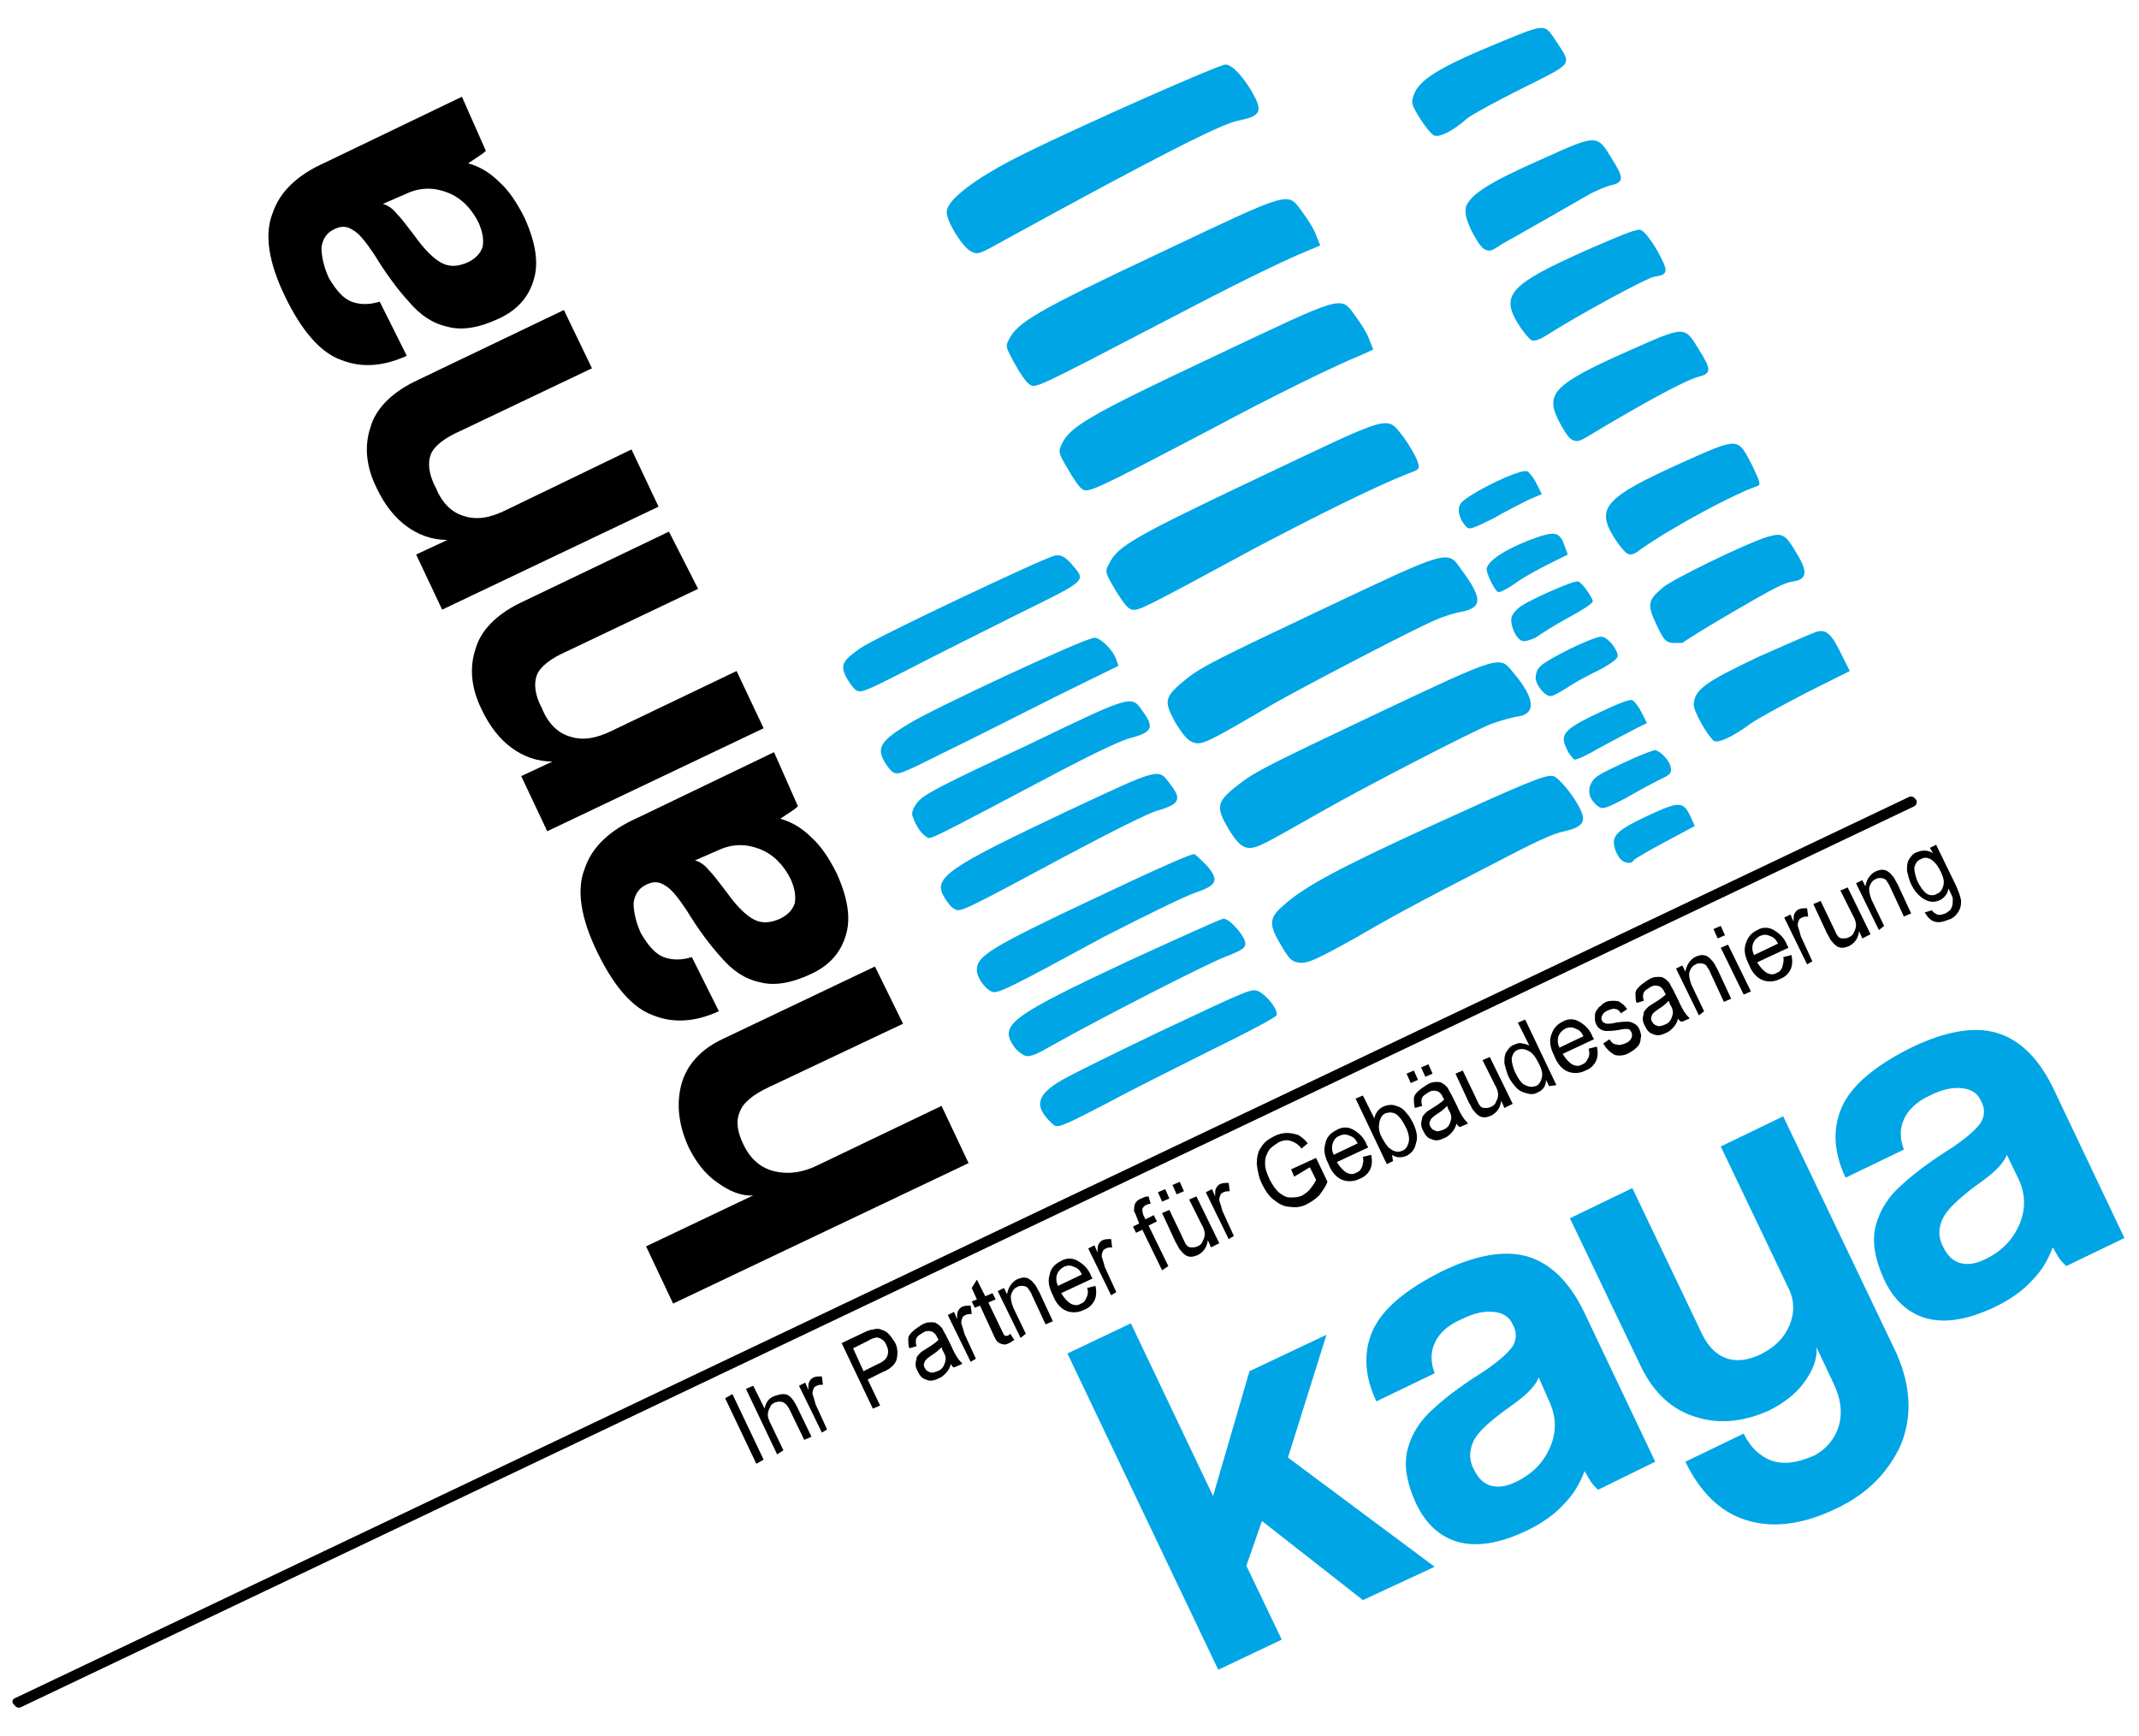 <?xml version="1.0" encoding="utf-8"?>
<!-- Generator: Adobe Illustrator 27.5.0, SVG Export Plug-In . SVG Version: 6.00 Build 0)  -->
<svg version="1.1" id="Ebene_1" xmlns="http://www.w3.org/2000/svg" xmlns:xlink="http://www.w3.org/1999/xlink" x="0px" y="0px"
	 viewBox="0 0 205.6 166.9" style="enable-background:new 0 0 205.6 166.9;" xml:space="preserve">
<style type="text/css">
	.st0{fill-rule:evenodd;clip-rule:evenodd;}
	.st1{fill-rule:evenodd;clip-rule:evenodd;fill:#00A5E5;}
</style>
<g>
	<path class="st0" d="M1.5,163.2l182-86.6c0.2-0.1,0.5,0,0.6,0.2l0.1,0.1c0.1,0.2,0,0.5-0.2,0.6l-182,86.6c-0.2,0.1-0.5,0-0.6-0.2
		l-0.1-0.1C1.1,163.6,1.2,163.3,1.5,163.2L1.5,163.2z"/>
	<path class="st0" d="M84.1,92.9l-14.7,7c-2.1,1-3.4,2.5-3.9,4.3c-0.5,1.9-0.3,3.9,0.7,6.1c0.7,1.4,1.6,2.6,2.8,3.4
		c1.1,0.8,2.3,1.3,3.4,1.2l-10.3,4.9l2.6,5.5l28.4-13.5l-2.6-5.5L78.6,112c-1.4,0.7-2.8,0.9-4.1,0.6c-1.3-0.3-2.3-1.1-3-2.5
		c-0.6-1.2-0.8-2.3-0.4-3.2c0.3-0.9,1.3-1.7,2.8-2.4l12.9-6.1L84.1,92.9L84.1,92.9z M69.1,81.7c1.3-0.6,2.6-0.6,3.9-0.1
		c1.3,0.5,2.3,1.5,3,2.9c0.4,0.9,0.5,1.6,0.4,2.3c-0.2,0.6-0.6,1.1-1.4,1.5c-0.9,0.4-1.7,0.5-2.5,0.1c-0.8-0.4-1.7-1.3-2.7-2.7
		c-0.7-0.9-1.2-1.6-1.7-2.1c-0.4-0.5-0.9-0.8-1.3-0.9L69.1,81.7L69.1,81.7z M74.4,72.3l-13.1,6.3c-2.7,1.2-4.4,2.8-5.1,4.9
		c-0.8,2-0.4,4.7,1.2,8c1.6,3.3,3.4,5.4,5.4,6.1c2,0.8,4.1,0.6,6.3-0.4L66.5,92c-1,0.3-1.9,0.3-2.7,0c-0.8-0.3-1.5-1.1-2.2-2.3
		c-0.5-1.1-0.7-2.1-0.7-2.9c0.1-0.8,0.5-1.4,1.1-1.7c0.7-0.4,1.3-0.4,1.9,0c0.6,0.3,1.3,1.2,2.1,2.4c1.1,1.8,2.2,3.3,3.3,4.5
		c1.1,1.3,2.3,2.1,3.7,2.4c1.4,0.4,3.1,0.1,5-0.8c1.7-0.8,2.8-2,3.3-3.7c0.5-1.6,0.2-3.6-0.9-6c-0.7-1.4-1.5-2.6-2.4-3.4
		c-0.9-0.9-1.9-1.5-3-1.8c0.3-0.2,0.6-0.4,0.9-0.6c0.3-0.2,0.6-0.4,0.8-0.6L74.4,72.3L74.4,72.3z M64.3,51.1l-14.4,6.9
		c-2.2,1.1-3.7,2.6-4.2,4.4c-0.6,1.8-0.4,3.8,0.6,5.8c0.8,1.7,1.8,2.9,2.9,3.7c1.1,0.8,2.4,1.3,3.9,1.3l-3,1.4l2.5,5.3l20.8-9.9
		l-2.6-5.5l-11.9,5.7c-1.6,0.8-2.9,1-4.1,0.6c-1.1-0.3-2.1-1.2-2.7-2.7c-0.7-1.3-0.8-2.4-0.5-3.2c0.3-0.8,1.3-1.6,2.9-2.3l12.6-6
		L64.3,51.1L64.3,51.1z M54.2,29.8l-14.4,6.9c-2.2,1.1-3.7,2.6-4.2,4.4c-0.6,1.8-0.4,3.8,0.6,5.8c0.8,1.7,1.8,2.9,2.9,3.7
		c1.1,0.8,2.4,1.3,3.9,1.3l-3,1.4l2.5,5.3l20.8-9.9l-2.6-5.5L48.7,49c-1.6,0.8-2.9,1-4.1,0.6c-1.1-0.3-2.1-1.2-2.7-2.7
		c-0.7-1.3-0.8-2.4-0.5-3.2c0.3-0.8,1.3-1.6,2.9-2.3l12.6-6L54.2,29.8L54.2,29.8z M39.1,18.6c1.3-0.6,2.6-0.6,3.9-0.1
		c1.3,0.5,2.3,1.5,3,2.9c0.4,0.9,0.5,1.6,0.4,2.3c-0.2,0.6-0.6,1.1-1.4,1.5c-0.9,0.4-1.7,0.5-2.5,0.1c-0.8-0.4-1.7-1.3-2.7-2.7
		c-0.7-0.9-1.2-1.6-1.7-2.1c-0.4-0.5-0.9-0.8-1.3-0.9L39.1,18.6L39.1,18.6z M44.4,9.3l-13.1,6.3c-2.7,1.2-4.4,2.8-5.1,4.9
		c-0.8,2-0.4,4.7,1.2,8c1.6,3.3,3.4,5.4,5.4,6.1c2,0.8,4.1,0.6,6.3-0.4L36.5,29c-1,0.3-1.9,0.3-2.7,0c-0.8-0.3-1.5-1.1-2.2-2.3
		c-0.5-1.1-0.7-2.1-0.7-2.9c0.1-0.8,0.5-1.4,1.1-1.7c0.7-0.4,1.3-0.4,1.9,0c0.6,0.3,1.3,1.2,2.1,2.4c1.1,1.8,2.2,3.3,3.3,4.5
		c1.1,1.3,2.3,2.1,3.7,2.4c1.4,0.4,3.1,0.1,5-0.8c1.7-0.8,2.8-2,3.3-3.7c0.5-1.6,0.2-3.6-0.9-6c-0.7-1.4-1.5-2.6-2.4-3.4
		c-0.9-0.9-1.9-1.5-3-1.8c0.3-0.2,0.6-0.4,0.9-0.6c0.3-0.2,0.6-0.4,0.8-0.6L44.4,9.3L44.4,9.3z"/>
	<path class="st0" d="M72.7,140.7l-3-6.3l0.7-0.4l3,6.3L72.7,140.7L72.7,140.7z M74.7,139.8l-3-6.3l0.7-0.3l1.1,2.2
		c0.1-0.6,0.4-1,0.9-1.2c0.3-0.1,0.6-0.2,0.9-0.2c0.3,0,0.5,0.1,0.7,0.3c0.2,0.2,0.4,0.5,0.6,0.9l1.4,2.9l-0.7,0.3l-1.4-2.9
		c-0.2-0.4-0.4-0.6-0.6-0.7c-0.2-0.1-0.5-0.1-0.8,0c-0.2,0.1-0.4,0.2-0.5,0.5c-0.1,0.2-0.2,0.4-0.2,0.7c0,0.2,0.1,0.5,0.3,0.9
		l1.2,2.5L74.7,139.8L74.7,139.8z M79,137.7l-2.2-4.5l0.6-0.3l0.3,0.7c0-0.4,0-0.7,0.1-0.8c0.1-0.2,0.2-0.3,0.4-0.4
		c0.2-0.1,0.5-0.1,0.8-0.1l0.1,0.8c-0.2,0-0.4,0-0.6,0.1c-0.2,0.1-0.3,0.2-0.3,0.3c-0.1,0.2-0.1,0.3-0.1,0.5c0.1,0.3,0.2,0.6,0.3,1
		l1.1,2.4L79,137.7L79,137.7z M83.9,135.4l-3-6.3l2.1-1c0.4-0.2,0.7-0.3,0.9-0.3c0.3-0.1,0.6-0.1,0.8,0c0.3,0.1,0.5,0.2,0.7,0.4
		c0.2,0.2,0.4,0.5,0.6,0.8c0.3,0.5,0.3,1.1,0.2,1.6c-0.1,0.5-0.6,1-1.4,1.3l-1.4,0.7l1.2,2.5L83.9,135.4L83.9,135.4z M83,131.8
		l1.4-0.7c0.5-0.2,0.8-0.5,0.9-0.8c0.1-0.3,0.1-0.6-0.1-1c-0.1-0.3-0.3-0.5-0.5-0.6c-0.2-0.1-0.4-0.2-0.6-0.1
		c-0.1,0-0.4,0.1-0.7,0.3l-1.4,0.7L83,131.8L83,131.8z M91.4,131.1c-0.1,0.4-0.3,0.7-0.5,0.9c-0.2,0.2-0.4,0.4-0.7,0.5
		c-0.4,0.2-0.8,0.3-1.2,0.1c-0.4-0.1-0.6-0.4-0.8-0.8c-0.1-0.2-0.2-0.4-0.2-0.7c0-0.2,0.1-0.4,0.1-0.6c0.1-0.2,0.2-0.3,0.4-0.5
		c0.1-0.1,0.3-0.2,0.6-0.4c0.5-0.3,0.9-0.6,1.1-0.8c0-0.1-0.1-0.2-0.1-0.2c-0.1-0.3-0.3-0.5-0.5-0.6c-0.3-0.1-0.6-0.1-0.9,0.1
		c-0.3,0.2-0.5,0.3-0.6,0.5c-0.1,0.2-0.1,0.5,0,0.8l-0.7,0.2c-0.1-0.3-0.1-0.7-0.1-0.9c0-0.3,0.2-0.5,0.4-0.7
		c0.2-0.2,0.5-0.4,0.8-0.6c0.3-0.2,0.6-0.3,0.9-0.3c0.3,0,0.5,0,0.6,0.1c0.2,0.1,0.3,0.2,0.5,0.4c0.1,0.1,0.2,0.4,0.4,0.7l0.5,1
		c0.3,0.7,0.6,1.2,0.7,1.3c0.1,0.2,0.3,0.3,0.4,0.5l-0.7,0.3C91.6,131.5,91.5,131.3,91.4,131.1L91.4,131.1z M90.5,129.5
		c-0.2,0.2-0.5,0.5-1,0.8c-0.3,0.2-0.4,0.3-0.5,0.4c-0.1,0.1-0.1,0.2-0.2,0.4c0,0.1,0,0.3,0.1,0.4c0.1,0.2,0.2,0.3,0.5,0.4
		c0.2,0.1,0.4,0,0.7-0.1c0.3-0.1,0.5-0.3,0.6-0.5c0.1-0.2,0.2-0.5,0.2-0.7c0-0.2-0.1-0.5-0.3-0.8L90.5,129.5L90.5,129.5z
		 M93.3,130.9l-2.2-4.5l0.6-0.3l0.3,0.7c0-0.4,0-0.7,0.1-0.8c0.1-0.2,0.2-0.3,0.4-0.4c0.2-0.1,0.5-0.1,0.8-0.1l0.1,0.8
		c-0.2,0-0.4,0-0.6,0.1c-0.2,0.1-0.3,0.2-0.3,0.3c-0.1,0.2-0.1,0.3-0.1,0.5c0.1,0.3,0.2,0.6,0.3,1l1.1,2.4L93.3,130.9L93.3,130.9z
		 M97.1,128.2l0.4,0.6c-0.2,0.1-0.3,0.2-0.5,0.3c-0.2,0.1-0.5,0.2-0.6,0.1c-0.2,0-0.3-0.1-0.5-0.2c-0.1-0.1-0.3-0.4-0.5-0.9
		l-1.2-2.6l-0.5,0.2l-0.3-0.6l0.5-0.2l-0.5-1.1l0.5-0.8l0.8,1.6l0.7-0.3l0.3,0.6l-0.7,0.3l1.3,2.7c0.1,0.2,0.2,0.4,0.2,0.4
		c0.1,0.1,0.1,0.1,0.2,0.1c0.1,0,0.2,0,0.3-0.1C96.9,128.4,97,128.3,97.1,128.2L97.1,128.2z M98.1,128.6l-2.2-4.5l0.6-0.3l0.3,0.6
		c0.1-0.6,0.4-1.1,0.9-1.4c0.2-0.1,0.5-0.2,0.7-0.2c0.3,0,0.5,0.1,0.6,0.2c0.2,0.1,0.3,0.3,0.5,0.5c0.1,0.1,0.2,0.4,0.4,0.7l1.3,2.8
		l-0.7,0.3l-1.3-2.8c-0.1-0.3-0.3-0.5-0.4-0.7c-0.1-0.1-0.3-0.2-0.5-0.2c-0.2,0-0.4,0-0.5,0.1c-0.3,0.1-0.5,0.4-0.6,0.7
		c-0.1,0.3,0,0.8,0.2,1.3l1.2,2.5L98.1,128.6L98.1,128.6z M104.5,123.8l0.8-0.2c0.1,0.5,0.1,1-0.1,1.4c-0.2,0.4-0.5,0.7-1,0.9
		c-0.6,0.3-1.2,0.3-1.7,0.1c-0.5-0.2-1-0.7-1.3-1.5c-0.4-0.8-0.5-1.4-0.3-2c0.1-0.6,0.5-1,1.1-1.3c0.5-0.3,1.1-0.3,1.6,0
		c0.5,0.3,1,0.7,1.3,1.5c0,0,0.1,0.1,0.1,0.2l-3,1.4c0.3,0.5,0.6,0.8,0.9,1c0.4,0.2,0.7,0.2,1,0c0.3-0.1,0.4-0.3,0.5-0.5
		C104.6,124.4,104.6,124.1,104.5,123.8L104.5,123.8z M101.7,123.6l2.3-1.1c-0.2-0.4-0.4-0.6-0.7-0.7c-0.4-0.2-0.7-0.2-1.1,0
		c-0.3,0.2-0.5,0.4-0.6,0.7C101.5,122.8,101.5,123.2,101.7,123.6L101.7,123.6z M106.8,124.5l-2.2-4.5l0.6-0.3l0.3,0.7
		c0-0.4,0-0.7,0.1-0.8c0.1-0.2,0.2-0.3,0.4-0.4c0.2-0.1,0.5-0.1,0.8-0.1l0.1,0.8c-0.2,0-0.4,0-0.6,0.1c-0.2,0.1-0.3,0.2-0.3,0.3
		c-0.1,0.2-0.1,0.3-0.1,0.5c0.1,0.3,0.2,0.6,0.3,1l1.1,2.4L106.8,124.5L106.8,124.5z M111.7,122.1l-1.9-3.9l-0.6,0.3l-0.3-0.6
		l0.6-0.3l-0.2-0.5c-0.1-0.3-0.2-0.5-0.3-0.7c0-0.2,0-0.4,0.1-0.7c0.1-0.2,0.3-0.4,0.6-0.5c0.2-0.1,0.4-0.2,0.7-0.2l0.2,0.7
		c-0.2,0-0.3,0.1-0.4,0.1c-0.2,0.1-0.3,0.2-0.4,0.4c0,0.1,0,0.3,0.1,0.6l0.2,0.4l0.8-0.4l0.3,0.6l-0.8,0.4l1.9,3.9L111.7,122.1
		L111.7,122.1z M116.4,119.9l-0.3-0.7c-0.1,0.7-0.4,1.1-0.9,1.4c-0.2,0.1-0.5,0.2-0.7,0.2c-0.3,0-0.5-0.1-0.6-0.2
		c-0.2-0.1-0.3-0.3-0.5-0.5c-0.1-0.1-0.2-0.4-0.4-0.7l-1.3-2.8l0.7-0.3l1.2,2.5c0.2,0.4,0.3,0.7,0.4,0.8c0.1,0.2,0.3,0.3,0.5,0.3
		c0.2,0,0.4,0,0.6-0.1c0.2-0.1,0.4-0.2,0.5-0.5c0.1-0.2,0.2-0.4,0.2-0.7c0-0.2-0.1-0.6-0.3-0.9l-1.2-2.4l0.7-0.3l2.2,4.5
		L116.4,119.9L116.4,119.9z M111.7,115.5l-0.4-0.9l0.7-0.3l0.4,0.9L111.7,115.5L111.7,115.5z M113.1,114.8l-0.4-0.9l0.7-0.3l0.4,0.9
		L113.1,114.8L113.1,114.8z M118.1,119.1l-2.2-4.5l0.6-0.3l0.3,0.7c0-0.4,0-0.7,0.1-0.8c0.1-0.2,0.2-0.3,0.4-0.4
		c0.2-0.1,0.5-0.1,0.8-0.1l0.1,0.8c-0.2,0-0.4,0-0.6,0.1c-0.2,0.1-0.3,0.2-0.3,0.3c-0.1,0.2-0.1,0.3-0.1,0.5c0.1,0.3,0.2,0.6,0.3,1
		l1.1,2.4L118.1,119.1L118.1,119.1z M124.4,113.1l-0.3-0.7l2.4-1.1l1.1,2.3c-0.2,0.5-0.5,0.9-0.8,1.3c-0.3,0.3-0.7,0.6-1.1,0.8
		c-0.5,0.3-1.1,0.4-1.7,0.3c-0.6,0-1.1-0.3-1.6-0.7c-0.5-0.4-0.8-0.9-1.1-1.5c-0.3-0.6-0.4-1.2-0.5-1.9c0-0.6,0.1-1.2,0.4-1.6
		c0.3-0.5,0.7-0.8,1.3-1.1c0.4-0.2,0.8-0.3,1.2-0.3c0.4,0,0.8,0.1,1.1,0.2c0.3,0.2,0.6,0.4,0.9,0.8l-0.6,0.5
		c-0.2-0.3-0.5-0.5-0.7-0.6c-0.2-0.1-0.5-0.2-0.7-0.2c-0.3,0-0.6,0.1-0.8,0.2c-0.3,0.2-0.6,0.4-0.8,0.6c-0.2,0.2-0.3,0.5-0.4,0.7
		c-0.1,0.3-0.1,0.5-0.1,0.8c0,0.5,0.2,0.9,0.4,1.4c0.3,0.6,0.6,1,0.9,1.3c0.4,0.3,0.7,0.5,1.1,0.5c0.4,0,0.8,0,1.2-0.2
		c0.3-0.2,0.6-0.4,0.8-0.7c0.2-0.3,0.4-0.5,0.5-0.8l-0.6-1.2L124.4,113.1L124.4,113.1z M131,111.2l0.8-0.2c0.1,0.5,0.1,1-0.1,1.4
		c-0.2,0.4-0.5,0.7-1,0.9c-0.6,0.3-1.2,0.3-1.7,0.1c-0.5-0.2-1-0.7-1.3-1.5c-0.4-0.8-0.5-1.4-0.3-2c0.1-0.6,0.5-1,1.1-1.3
		c0.5-0.3,1.1-0.3,1.6,0c0.5,0.3,1,0.7,1.3,1.5c0,0,0.1,0.1,0.1,0.2l-3,1.4c0.3,0.5,0.6,0.8,0.9,1c0.4,0.2,0.7,0.2,1,0
		c0.3-0.1,0.4-0.3,0.5-0.5C131,111.9,131.1,111.6,131,111.2L131,111.2z M128.2,111l2.3-1.1c-0.2-0.4-0.4-0.6-0.7-0.7
		c-0.4-0.2-0.7-0.2-1.1,0c-0.3,0.1-0.5,0.4-0.6,0.7C128,110.2,128,110.6,128.2,111L128.2,111z M133.9,111.6l-0.6,0.3l-3-6.3l0.7-0.3
		l1.1,2.2c0.1-0.5,0.4-0.9,0.8-1.1c0.2-0.1,0.5-0.2,0.8-0.2c0.3,0,0.5,0.1,0.8,0.2c0.2,0.1,0.5,0.3,0.7,0.6c0.2,0.2,0.4,0.5,0.6,0.9
		c0.4,0.8,0.5,1.5,0.3,2c-0.1,0.6-0.5,1-0.9,1.2c-0.5,0.2-1,0.2-1.4-0.1L133.9,111.6L133.9,111.6z M132.8,109.3
		c0.3,0.5,0.5,0.9,0.8,1.1c0.4,0.3,0.8,0.4,1.2,0.2c0.3-0.1,0.5-0.4,0.6-0.8c0.1-0.4,0-0.9-0.3-1.5c-0.3-0.6-0.6-1-0.9-1.2
		c-0.3-0.2-0.7-0.2-1-0.1c-0.3,0.1-0.5,0.4-0.6,0.8C132.5,108.3,132.5,108.7,132.8,109.3L132.8,109.3z M140,108
		c-0.1,0.4-0.3,0.7-0.5,0.9c-0.2,0.2-0.4,0.4-0.7,0.5c-0.4,0.2-0.8,0.3-1.2,0.1c-0.4-0.1-0.6-0.4-0.8-0.8c-0.1-0.2-0.2-0.4-0.2-0.7
		c0-0.2,0.1-0.4,0.1-0.6c0.1-0.2,0.2-0.3,0.4-0.5c0.1-0.1,0.3-0.2,0.6-0.4c0.5-0.3,0.9-0.6,1.1-0.8c0-0.1-0.1-0.2-0.1-0.2
		c-0.1-0.3-0.3-0.5-0.5-0.6c-0.3-0.1-0.6-0.1-0.9,0.1c-0.3,0.2-0.5,0.3-0.6,0.5c-0.1,0.2-0.1,0.5,0,0.8l-0.7,0.2
		c-0.1-0.3-0.1-0.7-0.1-0.9c0-0.3,0.2-0.5,0.4-0.7c0.2-0.2,0.5-0.4,0.8-0.6c0.3-0.2,0.6-0.3,0.9-0.3c0.3,0,0.5,0,0.6,0.1
		c0.2,0.1,0.3,0.2,0.5,0.4c0.1,0.1,0.2,0.4,0.4,0.7l0.5,1c0.3,0.7,0.6,1.2,0.7,1.3c0.1,0.2,0.3,0.3,0.4,0.5l-0.7,0.3
		C140.3,108.4,140.1,108.2,140,108L140,108z M139.1,106.3c-0.2,0.2-0.5,0.5-1,0.8c-0.3,0.2-0.4,0.3-0.5,0.4
		c-0.1,0.1-0.1,0.2-0.2,0.4c0,0.1,0,0.3,0.1,0.4c0.1,0.2,0.2,0.3,0.5,0.4c0.2,0.1,0.4,0,0.7-0.1c0.3-0.1,0.5-0.3,0.6-0.5
		c0.1-0.2,0.2-0.5,0.2-0.7c0-0.2-0.1-0.5-0.3-0.8L139.1,106.3L139.1,106.3z M135.6,104.1l-0.4-0.9l0.7-0.3l0.4,0.9L135.6,104.1
		L135.6,104.1z M137,103.5l-0.4-0.9l0.7-0.3l0.4,0.9L137,103.5L137,103.5z M144.6,106.5l-0.3-0.7c-0.1,0.7-0.4,1.1-0.9,1.4
		c-0.2,0.1-0.5,0.2-0.7,0.2c-0.3,0-0.5-0.1-0.6-0.2c-0.2-0.1-0.3-0.3-0.5-0.5c-0.1-0.1-0.2-0.4-0.4-0.7l-1.3-2.8l0.7-0.3l1.2,2.5
		c0.2,0.4,0.3,0.7,0.4,0.8c0.1,0.2,0.3,0.3,0.5,0.3c0.2,0,0.4,0,0.6-0.1c0.2-0.1,0.4-0.2,0.5-0.5c0.1-0.2,0.2-0.4,0.2-0.7
		c0-0.2-0.1-0.6-0.3-0.9l-1.2-2.4l0.7-0.3l2.2,4.5L144.6,106.5L144.6,106.5z M148.9,104.4l-0.3-0.6c0,0.6-0.3,1-0.8,1.2
		c-0.3,0.2-0.7,0.2-1,0.1c-0.4-0.1-0.7-0.2-1-0.5c-0.3-0.3-0.6-0.7-0.8-1.1c-0.2-0.5-0.3-0.9-0.4-1.3c0-0.4,0-0.8,0.2-1.1
		c0.2-0.3,0.4-0.6,0.8-0.7c0.2-0.1,0.5-0.2,0.7-0.1c0.2,0,0.5,0.1,0.7,0.2l-1.1-2.2l0.7-0.3l3,6.3L148.9,104.4L148.9,104.4z
		 M145.7,103.2c0.3,0.6,0.6,1,0.9,1.1c0.4,0.2,0.7,0.2,1,0.1c0.3-0.1,0.5-0.4,0.6-0.8c0.1-0.4,0-0.8-0.3-1.4c-0.3-0.6-0.6-1-1-1.2
		c-0.4-0.2-0.7-0.2-1-0.1c-0.3,0.1-0.5,0.4-0.6,0.8C145.3,102.1,145.4,102.6,145.7,103.2L145.7,103.2z M152.7,100.8l0.8-0.2
		c0.1,0.5,0.1,1-0.1,1.4c-0.2,0.4-0.5,0.7-1,0.9c-0.6,0.3-1.2,0.3-1.7,0.1c-0.5-0.2-1-0.7-1.3-1.5c-0.4-0.8-0.5-1.4-0.3-2
		c0.2-0.6,0.5-1,1.1-1.3c0.5-0.3,1.1-0.3,1.6,0c0.5,0.3,1,0.7,1.3,1.5c0,0,0.1,0.1,0.1,0.2l-3,1.4c0.3,0.5,0.6,0.8,0.9,1
		c0.4,0.2,0.7,0.2,1,0c0.3-0.1,0.4-0.3,0.5-0.5C152.8,101.5,152.8,101.2,152.7,100.8L152.7,100.8z M149.9,100.7l2.3-1.1
		c-0.2-0.4-0.4-0.6-0.7-0.7c-0.4-0.2-0.7-0.2-1.1,0c-0.3,0.2-0.5,0.4-0.6,0.7C149.7,99.9,149.7,100.3,149.9,100.7L149.9,100.7z
		 M154.1,100.3l0.6-0.4c0.2,0.3,0.4,0.5,0.7,0.5c0.3,0.1,0.5,0,0.8-0.1c0.3-0.1,0.5-0.3,0.6-0.5c0.1-0.2,0.1-0.4,0-0.6
		c-0.1-0.2-0.2-0.3-0.4-0.3c-0.1,0-0.4,0-0.8,0.1c-0.6,0.1-1,0.1-1.2,0.1c-0.2,0-0.5-0.1-0.6-0.2c-0.2-0.1-0.3-0.3-0.4-0.5
		c-0.1-0.2-0.1-0.4-0.1-0.6c0-0.2,0-0.4,0.1-0.6c0.1-0.1,0.2-0.3,0.3-0.4c0.2-0.1,0.3-0.3,0.5-0.4c0.3-0.2,0.6-0.2,0.9-0.2
		c0.3,0,0.5,0,0.7,0.2c0.2,0.1,0.4,0.3,0.6,0.6l-0.6,0.4c-0.1-0.2-0.3-0.4-0.5-0.4c-0.2-0.1-0.4,0-0.7,0.1c-0.3,0.1-0.5,0.3-0.6,0.5
		c-0.1,0.2-0.1,0.4,0,0.5c0,0.1,0.1,0.2,0.2,0.2c0.1,0.1,0.2,0.1,0.4,0.1c0.1,0,0.3,0,0.7-0.1c0.6-0.1,1-0.1,1.2-0.1
		c0.2,0,0.4,0.1,0.6,0.2c0.2,0.1,0.4,0.3,0.5,0.6c0.1,0.3,0.2,0.5,0.1,0.8c0,0.3-0.1,0.6-0.3,0.8c-0.2,0.2-0.4,0.4-0.8,0.6
		c-0.5,0.3-1,0.3-1.4,0.2C154.7,101.1,154.4,100.8,154.1,100.3L154.1,100.3z M161.3,97.9c-0.1,0.4-0.3,0.7-0.5,0.9
		c-0.2,0.2-0.4,0.4-0.7,0.5c-0.4,0.2-0.8,0.3-1.2,0.1c-0.4-0.1-0.6-0.4-0.8-0.8c-0.1-0.2-0.2-0.4-0.2-0.7c0-0.2,0.1-0.4,0.1-0.6
		c0.1-0.2,0.2-0.3,0.4-0.5c0.1-0.1,0.3-0.2,0.6-0.4c0.5-0.3,0.9-0.6,1.1-0.8c0-0.1-0.1-0.2-0.1-0.2c-0.1-0.3-0.3-0.5-0.5-0.6
		c-0.3-0.1-0.6-0.1-0.9,0.1c-0.3,0.2-0.5,0.3-0.6,0.5c-0.1,0.2-0.1,0.5,0,0.8l-0.7,0.2c-0.1-0.3-0.1-0.7-0.1-0.9
		c0-0.3,0.2-0.5,0.4-0.7c0.2-0.2,0.5-0.4,0.8-0.6c0.3-0.2,0.6-0.3,0.9-0.3c0.3,0,0.5,0,0.6,0.1c0.2,0.1,0.3,0.2,0.5,0.4
		c0.1,0.1,0.2,0.4,0.4,0.7l0.5,1c0.3,0.7,0.6,1.2,0.7,1.3c0.1,0.2,0.3,0.3,0.4,0.5l-0.7,0.3C161.5,98.2,161.4,98.1,161.3,97.9
		L161.3,97.9z M160.4,96.2c-0.2,0.2-0.5,0.5-1,0.8c-0.3,0.2-0.4,0.3-0.5,0.4c-0.1,0.1-0.1,0.2-0.2,0.4c0,0.1,0,0.3,0.1,0.4
		c0.1,0.2,0.2,0.3,0.5,0.4c0.2,0.1,0.4,0,0.7-0.1c0.3-0.1,0.5-0.3,0.6-0.5c0.1-0.2,0.2-0.5,0.2-0.7c0-0.2-0.1-0.5-0.3-0.8
		L160.4,96.2L160.4,96.2z M163.3,97.6l-2.2-4.5l0.6-0.3l0.3,0.6c0.1-0.6,0.4-1.1,0.9-1.4c0.2-0.1,0.5-0.2,0.7-0.2
		c0.3,0,0.5,0.1,0.6,0.2c0.2,0.1,0.3,0.3,0.5,0.5c0.1,0.1,0.2,0.4,0.4,0.7l1.3,2.8l-0.7,0.3l-1.3-2.8c-0.1-0.3-0.3-0.5-0.4-0.7
		c-0.1-0.1-0.3-0.2-0.5-0.2c-0.2,0-0.4,0-0.5,0.1c-0.3,0.1-0.5,0.4-0.6,0.7c-0.1,0.3,0,0.8,0.2,1.3l1.2,2.5L163.3,97.6L163.3,97.6z
		 M165.1,90.2l-0.4-0.9l0.7-0.3l0.4,0.9L165.1,90.2L165.1,90.2z M167.6,95.6l-2.2-4.5l0.7-0.3l2.2,4.5L167.6,95.6L167.6,95.6z
		 M171.4,92l0.8-0.2c0.1,0.5,0.1,1-0.1,1.4c-0.2,0.4-0.5,0.7-1,0.9c-0.6,0.3-1.2,0.3-1.7,0.1c-0.5-0.2-1-0.7-1.3-1.5
		c-0.4-0.8-0.5-1.4-0.3-2c0.2-0.6,0.5-1,1.1-1.3c0.5-0.3,1.1-0.3,1.6,0c0.5,0.3,1,0.7,1.3,1.5c0,0,0.1,0.1,0.1,0.2l-3,1.4
		c0.3,0.5,0.6,0.8,0.9,1c0.4,0.2,0.7,0.2,1,0c0.3-0.1,0.4-0.3,0.5-0.5C171.4,92.6,171.5,92.3,171.4,92L171.4,92z M168.6,91.8
		l2.3-1.1c-0.2-0.4-0.4-0.6-0.7-0.7c-0.4-0.2-0.7-0.2-1.1,0c-0.3,0.2-0.5,0.4-0.6,0.7C168.4,91,168.4,91.4,168.6,91.8L168.6,91.8z
		 M173.7,92.7l-2.2-4.5l0.6-0.3l0.3,0.7c0-0.4,0-0.7,0.1-0.8c0.1-0.2,0.2-0.3,0.4-0.4c0.2-0.1,0.5-0.1,0.8-0.1l0.1,0.8
		c-0.2,0-0.4,0-0.6,0.1c-0.2,0.1-0.3,0.2-0.3,0.3c-0.1,0.2-0.1,0.3-0.1,0.5c0.1,0.3,0.2,0.6,0.3,1l1.1,2.4L173.7,92.7L173.7,92.7z
		 M179,90.2l-0.3-0.7c-0.1,0.7-0.4,1.1-0.9,1.4c-0.2,0.1-0.5,0.2-0.7,0.2c-0.3,0-0.5-0.1-0.6-0.2c-0.2-0.1-0.3-0.3-0.5-0.5
		c-0.1-0.1-0.2-0.4-0.4-0.7l-1.3-2.8l0.7-0.3l1.2,2.5c0.2,0.4,0.3,0.7,0.4,0.8c0.1,0.2,0.3,0.3,0.5,0.3c0.2,0,0.4,0,0.6-0.1
		c0.2-0.1,0.4-0.2,0.5-0.5c0.1-0.2,0.2-0.4,0.2-0.7c0-0.2-0.1-0.6-0.3-0.9l-1.2-2.4l0.7-0.3l2.2,4.5L179,90.2L179,90.2z M180.6,89.4
		l-2.2-4.5l0.6-0.3l0.3,0.6c0.1-0.6,0.4-1.1,0.9-1.4c0.2-0.1,0.5-0.2,0.7-0.2c0.3,0,0.5,0.1,0.6,0.2c0.2,0.1,0.3,0.3,0.5,0.5
		c0.1,0.1,0.2,0.4,0.4,0.7l1.3,2.8l-0.7,0.3l-1.3-2.8c-0.1-0.3-0.3-0.5-0.4-0.7c-0.1-0.1-0.3-0.2-0.5-0.2c-0.2,0-0.4,0-0.5,0.1
		c-0.3,0.1-0.5,0.4-0.6,0.7c-0.1,0.3,0,0.8,0.2,1.3l1.2,2.5L180.6,89.4L180.6,89.4z M185,87.7l0.7-0.2c0.1,0.2,0.3,0.3,0.5,0.4
		c0.2,0.1,0.5,0,0.8-0.1c0.3-0.2,0.5-0.3,0.6-0.6c0.1-0.2,0.1-0.5,0.1-0.8c0-0.2-0.2-0.5-0.4-1c-0.1,0.5-0.4,0.9-0.8,1.1
		c-0.6,0.3-1.1,0.2-1.6-0.1c-0.5-0.3-0.9-0.8-1.2-1.4c-0.2-0.4-0.3-0.9-0.4-1.3c0-0.4,0-0.8,0.2-1.1c0.2-0.3,0.4-0.6,0.8-0.7
		c0.5-0.2,1-0.2,1.5,0.1l-0.3-0.5l0.6-0.3l1.9,3.9c0.3,0.7,0.5,1.2,0.5,1.6c0,0.4-0.1,0.7-0.3,1c-0.2,0.3-0.5,0.6-0.9,0.7
		c-0.5,0.2-0.9,0.3-1.3,0.2C185.6,88.5,185.3,88.2,185,87.7L185,87.7z M184.3,84.7c0.3,0.6,0.6,1,0.9,1.2c0.3,0.2,0.7,0.2,1,0
		c0.3-0.1,0.5-0.4,0.6-0.8c0.1-0.4,0-0.8-0.3-1.4c-0.3-0.6-0.6-0.9-0.9-1.1c-0.4-0.2-0.7-0.2-1,0c-0.3,0.1-0.5,0.4-0.6,0.8
		C184,83.7,184.1,84.2,184.3,84.7L184.3,84.7z"/>
	<path class="st1" d="M137.9,150.6l-14.1-10.5l3.7-11.8l-7.4,3.5l-3.5,12l-7.9-16.6l-6.1,2.9l14.5,30.4l6.1-2.9l-3.4-7.1l1.5-4.3
		l9.7,7.6L137.9,150.6L137.9,150.6z M149,134.9c0.6,1.4,0.6,2.8,0,4.2c-0.6,1.4-1.6,2.5-3.2,3.3c-1,0.5-1.8,0.6-2.5,0.4
		c-0.7-0.2-1.2-0.7-1.6-1.5c-0.5-0.9-0.5-1.8-0.1-2.7c0.4-0.9,1.4-1.8,3-3c1-0.7,1.8-1.3,2.3-1.8c0.5-0.5,0.8-0.9,1-1.4L149,134.9
		L149,134.9z M159.1,140.5l-6.7-14.1c-1.3-2.8-3-4.7-5.2-5.5c-2.2-0.8-5.1-0.4-8.6,1.3c-3.6,1.8-5.8,3.7-6.7,5.8
		c-0.9,2.1-0.7,4.4,0.4,6.7l5.6-2.7c-0.4-1.1-0.4-2,0-2.9c0.4-0.9,1.2-1.7,2.6-2.3c1.2-0.6,2.2-0.8,3.1-0.7c0.9,0.1,1.5,0.5,1.8,1.2
		c0.4,0.7,0.4,1.4,0,2.1c-0.4,0.6-1.3,1.4-2.6,2.3c-1.9,1.2-3.6,2.4-4.9,3.6c-1.4,1.2-2.2,2.5-2.6,4c-0.4,1.5-0.1,3.3,0.9,5.4
		c0.9,1.8,2.2,3,3.9,3.5c1.8,0.5,3.9,0.2,6.5-1c1.5-0.7,2.8-1.6,3.7-2.6c1-1,1.6-2.1,2-3.2c0.2,0.3,0.4,0.7,0.6,1
		c0.2,0.3,0.5,0.6,0.7,0.8L159.1,140.5L159.1,140.5z M176.3,133.1c0.7,1.5,0.8,2.9,0.4,4.1c-0.4,1.2-1.2,2.1-2.3,2.7
		c-1.6,0.7-2.9,0.9-4.1,0.5c-1.1-0.4-2-1.2-2.7-2.6l-5.6,2.7c1.4,2.9,3.3,4.8,5.8,5.6c2.5,0.8,5.4,0.5,8.7-1.1c3-1.4,5-3.5,6.2-6.1
		c1.1-2.7,1-5.6-0.4-8.8l-10.9-22.8l-6,2.9l6.5,13.6c0.6,1.2,0.6,2.4,0.1,3.6c-0.5,1.2-1.4,2.1-2.8,2.8c-1.3,0.6-2.4,0.7-3.4,0.3
		c-1-0.4-1.8-1.3-2.4-2.7l-6.5-13.6l-6,2.9l6.9,14.4c1.2,2.4,2.9,4,5.2,4.7c2.2,0.7,4.5,0.5,7-0.6c1.4-0.7,2.6-1.6,3.4-2.7
		c0.8-1.1,1.3-2.2,1.2-3.4L176.3,133.1L176.3,133.1z M194.1,113.5c0.6,1.4,0.6,2.8,0,4.2c-0.6,1.4-1.6,2.5-3.2,3.3
		c-1,0.5-1.8,0.6-2.5,0.4c-0.7-0.2-1.2-0.7-1.6-1.5c-0.5-0.9-0.5-1.8-0.1-2.7c0.4-0.9,1.4-1.8,2.9-3c1-0.7,1.8-1.3,2.3-1.8
		c0.5-0.5,0.8-0.9,1-1.4L194.1,113.5L194.1,113.5z M204.2,119l-6.7-14.1c-1.3-2.8-3-4.7-5.2-5.5c-2.2-0.8-5.1-0.4-8.6,1.3
		c-3.6,1.8-5.8,3.7-6.7,5.8c-0.9,2.1-0.7,4.4,0.4,6.7l5.6-2.7c-0.4-1.1-0.4-2,0-2.9c0.4-0.9,1.2-1.7,2.5-2.3
		c1.2-0.6,2.2-0.8,3.1-0.7c0.9,0.1,1.5,0.5,1.8,1.2c0.4,0.7,0.4,1.4,0,2.1c-0.4,0.6-1.3,1.4-2.6,2.3c-1.9,1.2-3.6,2.4-4.9,3.6
		c-1.4,1.2-2.2,2.5-2.6,4c-0.4,1.5-0.1,3.3,0.9,5.4c0.9,1.8,2.2,3,3.9,3.5c1.8,0.5,3.9,0.2,6.5-1c1.5-0.7,2.8-1.6,3.7-2.6
		c1-1,1.6-2.1,2-3.2c0.2,0.3,0.4,0.7,0.6,1c0.2,0.3,0.5,0.6,0.7,0.8L204.2,119L204.2,119z"/>
	<path class="st1" d="M156.3,82.9c-0.4-0.1-0.7-0.4-1-1.1c-0.5-1.4-0.1-1.9,3.1-3.4c3-1.4,3.4-1.4,4.1,0.1l0.4,0.9l-2.8,1.5
		c-1.5,0.8-2.9,1.6-3.1,1.8C157,82.9,156.6,83,156.3,82.9L156.3,82.9z M101.4,108.2c-0.2-0.1-0.7-0.6-1-1c-0.8-1.1-0.5-2,1.2-3.1
		c0.7-0.5,5.2-2.7,10-5c8.7-4.1,8.7-4.1,9.4-3.8c0.8,0.4,1.9,1.8,1.7,2.3c-0.1,0.2-2.9,1.7-6.2,3.3c-3.4,1.7-8,4-10.4,5.3
		C102.6,108,101.8,108.4,101.4,108.2L101.4,108.2z M124.7,92.5c-0.6-0.1-0.9-0.5-1.6-1.7c-1.2-2-1.1-2.6,0.3-3.8
		c2-1.8,5.4-3.6,13.9-7.5c9.2-4.2,11.3-5.1,12-4.9c0.5,0.1,2,1.9,2.6,3.2c0.6,1.2,0.2,1.7-1.5,2.1c-1.1,0.2-2.8,1-7,3.2
		c-7.8,4-10.1,5.3-13.2,7.1C126.4,92.3,125.6,92.7,124.7,92.5L124.7,92.5z M153.6,77.5c-0.8-0.6-1.1-1.5-0.6-2.3
		c0.3-0.6,1-0.9,3.1-1.9c1.5-0.7,2.8-1.2,3-1.2c0.5,0.1,1.4,1,1.5,1.7c0.1,0.5-0.1,0.7-1,1.1c-0.6,0.3-2.1,1.1-3.3,1.8
		C154.2,77.8,154,77.8,153.6,77.5L153.6,77.5z M164.7,71.2c-0.7-0.7-1.9-2.8-1.9-3.5c0.1-1.4,1-2.1,6.3-4.6c2.7-1.2,5.2-2.3,5.6-2.4
		c0.9-0.2,1.4,0.3,2.4,2.4l0.7,1.4l-4.2,2.1c-2.3,1.2-4.7,2.5-5.4,3C166.6,70.8,165.1,71.5,164.7,71.2L164.7,71.2z M98.6,101.5
		c-0.3-0.1-0.9-0.5-1.2-1c-1.3-2-0.3-2.8,11-8.1c4.8-2.2,9-4.1,9.2-4.1c0.6,0,2.1,1.7,2.1,2.4c0,0.4-0.2,0.6-2,1.3
		c-1.8,0.7-11.6,5.7-16.6,8.5C99.7,101.3,99.1,101.6,98.6,101.5L98.6,101.5z M151.3,73c-0.1-0.1-0.5-0.5-0.7-1
		c-0.7-1.4-0.3-1.9,3.1-3.5c1.9-0.9,2.9-1.3,3.2-1.2c0.2,0.1,0.6,0.6,0.9,1.2l0.5,1l-1,0.5c-0.6,0.3-2.1,1.1-3.4,1.8
		C152.7,72.5,151.5,73.1,151.3,73L151.3,73z M95.3,95.3c-0.7-0.3-1.5-1.5-1.4-2.2c0.1-1.2,1.2-2,11.2-6.7c5.9-2.8,9.5-4.4,9.7-4.3
		c0.2,0.1,0.7,0.6,1.2,1.1c1.2,1.4,1,1.9-1.1,2.6c-0.9,0.3-4.6,2.1-8.7,4.2C96.8,95.1,95.8,95.6,95.3,95.3L95.3,95.3z M120.1,81.5
		c-0.8,0-1.4-0.7-2.4-2.5c-0.8-1.6-0.6-2.1,1.5-3.7c1.4-1.1,3-1.9,12.7-6.5c12.7-6,12.2-5.8,13.6-4.1c2.1,2.5,2.2,4,0.2,4.2
		c-0.5,0.1-1.6,0.4-2.4,0.7c-2,0.8-12.4,6.2-15.9,8.2C121.4,81.2,120.9,81.5,120.1,81.5L120.1,81.5z M160.7,61.8
		c-0.6-0.1-0.8-0.3-1.5-1.8c-0.9-1.9-0.8-2.3,0.6-3.5c0.9-0.8,8.1-4.3,10.1-4.9c1.4-0.4,1.7-0.3,2.8,1.6c1.1,1.8,1,2.5-0.4,2.7
		c-0.8,0.1-2.1,0.8-5.7,2.9c-2.6,1.5-4.8,2.9-4.9,3C161.5,61.8,161.1,61.8,160.7,61.8L160.7,61.8z M149.1,66.9
		c-0.5,0.1-1.4-0.9-1.5-1.7c0-0.3,0.1-0.8,0.4-1.1c0.6-0.7,5.1-2.9,5.9-2.9c0.6,0,1.5,1.1,1.6,1.8c0,0.3-0.4,0.6-1.4,1.2
		c-0.8,0.4-2.2,1.1-3,1.6C150.2,66.4,149.3,66.9,149.1,66.9L149.1,66.9z M91.8,87.4c-0.3-0.1-0.7-0.6-1-1.1
		c-1.2-1.9,0.1-2.8,11.5-8.2c9.4-4.4,9-4.3,10.2-2.7c1.1,1.4,0.9,1.9-1.2,2.5c-0.8,0.2-4.6,2.1-8.9,4.4
		C92.7,87.5,92.3,87.7,91.8,87.4L91.8,87.4z M146.3,61.6c-0.6-0.2-1.2-1.6-1-2.3c0.1-0.3,0.5-0.8,1-1.1c0.9-0.6,5.1-2.5,5.4-2.3
		c0.4,0.1,1.4,1.6,1.4,1.9c0,0.2-1.1,0.9-2.4,1.6c-1.3,0.7-2.7,1.6-3.1,1.9C147.1,61.5,146.6,61.7,146.3,61.6L146.3,61.6z
		 M156.4,53.2c-0.2-0.1-0.8-0.8-1.3-1.6c-1.7-2.8-0.8-3.8,6.5-7.1c5.6-2.5,5.4-2.5,6.8,0.2c0.9,1.9,0.9,1.9,0.3,2.1
		c-2,0.7-7.7,3.7-11,6C157.1,53.3,156.7,53.4,156.4,53.2L156.4,53.2z M114.8,71.4c-0.6-0.2-0.9-0.5-1.8-1.9
		c-1.2-2.2-1.1-2.5,1.1-4.3c1.4-1.1,3-1.9,12.5-6.4c12.9-6.1,12.5-6,13.9-4c2,2.7,2,3.6,0,4c-0.6,0.1-1.6,0.4-2.3,0.7
		c-1.8,0.7-12.7,6.4-15.7,8.1C116.2,71.3,115.6,71.6,114.8,71.4L114.8,71.4z M144,56.9c-0.3-0.1-1-1.5-1.1-2.1
		c-0.1-0.7,1.4-1.8,3.9-2.8c2.6-1,3.1-1,3.6,0.5l0.3,0.8l-1.8,0.9c-1,0.5-2.5,1.3-3.3,1.9C144.9,56.6,144.1,57,144,56.9L144,56.9z
		 M89,80.4c-0.5-0.3-1-1.1-1.3-2c-0.1-0.3,0.1-0.8,0.5-1.3c0.6-0.7,1.8-1.4,10.4-5.4c10.8-5.2,10.1-4.9,11.4-3.1
		c0.9,1.3,0.7,1.8-1.2,2.3c-0.9,0.2-3.2,1.3-6.3,2.9C88.3,81.3,89.5,80.7,89,80.4L89,80.4z M141,50.7c-0.7-0.7-1-1.7-0.6-2.3
		c0.5-0.8,5.7-3.4,6.4-3.1c0.2,0.1,0.6,0.6,0.9,1.2l0.5,1l-1.2,0.5c-0.6,0.3-2.2,1.1-3.4,1.8C141.6,50.8,141.3,50.9,141,50.7
		L141,50.7z M85.8,74.2c-0.3-0.2-0.7-0.8-0.9-1.2c-0.6-1.2-0.1-1.9,2.4-3.4c2.2-1.4,17-8.3,17.9-8.3c0.6,0,1.8,1.2,2.1,2.1l0.2,0.6
		l-6.1,3c-3.4,1.7-8.1,4.1-10.6,5.3C86.4,74.5,86.3,74.5,85.8,74.2L85.8,74.2z M151,42.2c-0.3-0.2-0.8-1-1.2-1.8
		c-1.3-2.6-0.4-3.5,6.8-6.7c5.4-2.4,5.3-2.4,6.7-0.1c1.2,1.9,1.2,2.3,0,2.6c-1.2,0.3-5.3,2.5-10.6,5.7
		C151.7,42.5,151.5,42.5,151,42.2L151,42.2z M108.8,58.6c-0.4-0.1-0.8-0.6-1.6-1.9c-1-1.7-1-1.8-0.6-2.5c0.8-1.7,2.4-2.6,14.4-8.3
		c13.1-6.2,12.2-6,13.9-3.9c0.5,0.7,1.1,1.7,1.3,2.2c0.3,0.9,0.3,0.9-0.8,1.3c-3.3,1.3-8.9,4.1-14.6,7.1
		C109.7,58.6,109.5,58.7,108.8,58.6L108.8,58.6z M82.4,66.4c-0.3-0.1-0.7-0.7-1-1.2c-0.7-1.3-0.4-1.7,1.3-2.9
		c1.6-1.1,17.7-8.7,18.7-8.9c0.6-0.1,0.9,0.1,1.5,0.7c1.5,1.8,1.9,1.5-5.2,5c-3.4,1.7-8.2,4.1-10.5,5.3
		C83.5,66.3,82.8,66.6,82.4,66.4L82.4,66.4z M147.2,32.7c-0.2-0.1-0.8-0.8-1.3-1.6c-1.7-2.8-0.7-3.8,6.7-7.1c3.7-1.6,4.7-2,5.1-1.9
		c0.3,0.1,0.9,0.8,1.6,2c1.1,2,1.1,2.3-0.3,2.5c-0.7,0.1-7.5,3.8-10.3,5.6C147.9,32.7,147.5,32.8,147.2,32.7L147.2,32.7z M104,47
		c-0.3-0.2-0.9-1.1-1.4-2c-0.9-1.5-0.9-1.6-0.5-2.4c0.8-1.6,2.6-2.7,14.5-8.3c12.9-6.1,12.2-5.9,13.7-3.9c0.5,0.7,1.1,1.6,1.3,2.2
		l0.4,1l-1.1,0.5c-2.7,1.1-8.6,4-14.2,7C104.9,47.3,104.6,47.4,104,47L104,47z M142.6,23.9c-0.3-0.2-0.8-1-1.2-1.8
		c-0.5-1.1-0.6-1.6-0.5-2.2c0.4-1.2,2.3-2.4,7.3-4.6c5.3-2.4,5.3-2.4,6.7-0.1c1.2,1.9,1.2,2.3,0,2.6c-0.5,0.1-1.4,0.5-2,0.8
		c-1.2,0.7-6.8,3.9-8.6,4.9C143.3,24.2,143.1,24.2,142.6,23.9L142.6,23.9z M98.9,36.9c-0.3-0.2-0.9-1.1-1.4-2
		c-0.8-1.5-0.9-1.6-0.5-2.3c0.8-1.6,2.6-2.7,14.5-8.3c12.9-6.1,12.2-5.9,13.7-3.9c0.5,0.7,1.1,1.6,1.3,2.2l0.4,1l-1.2,0.5
		c-2.7,1.1-7.9,3.7-13.8,6.8C99.4,37.4,99.5,37.4,98.9,36.9L98.9,36.9z M137.8,13c-0.2-0.1-0.8-0.8-1.3-1.6
		c-0.8-1.3-0.9-1.5-0.6-2.3c0.5-1.4,2.4-2.6,7.7-4.8c5.1-2.1,4.8-2.1,6-0.3c1.5,2.3,1.7,2-3.3,4.5c-2.4,1.2-4.8,2.5-5.3,2.9
		C139.8,12.5,138.3,13.3,137.8,13L137.8,13z M93.4,24.2c-0.8-0.3-2.5-3-2.4-3.9c0.1-1.2,3.1-3.4,7.6-5.6c5.9-2.9,18.6-8.5,19.2-8.5
		c0.7,0,2,1.5,2.9,3.3c0.6,1.3,0.3,1.7-1.7,2.1c-1.6,0.3-7.9,3.5-22.3,11.4C94.2,24.4,94,24.5,93.4,24.2L93.4,24.2z"/>
</g>
</svg>

